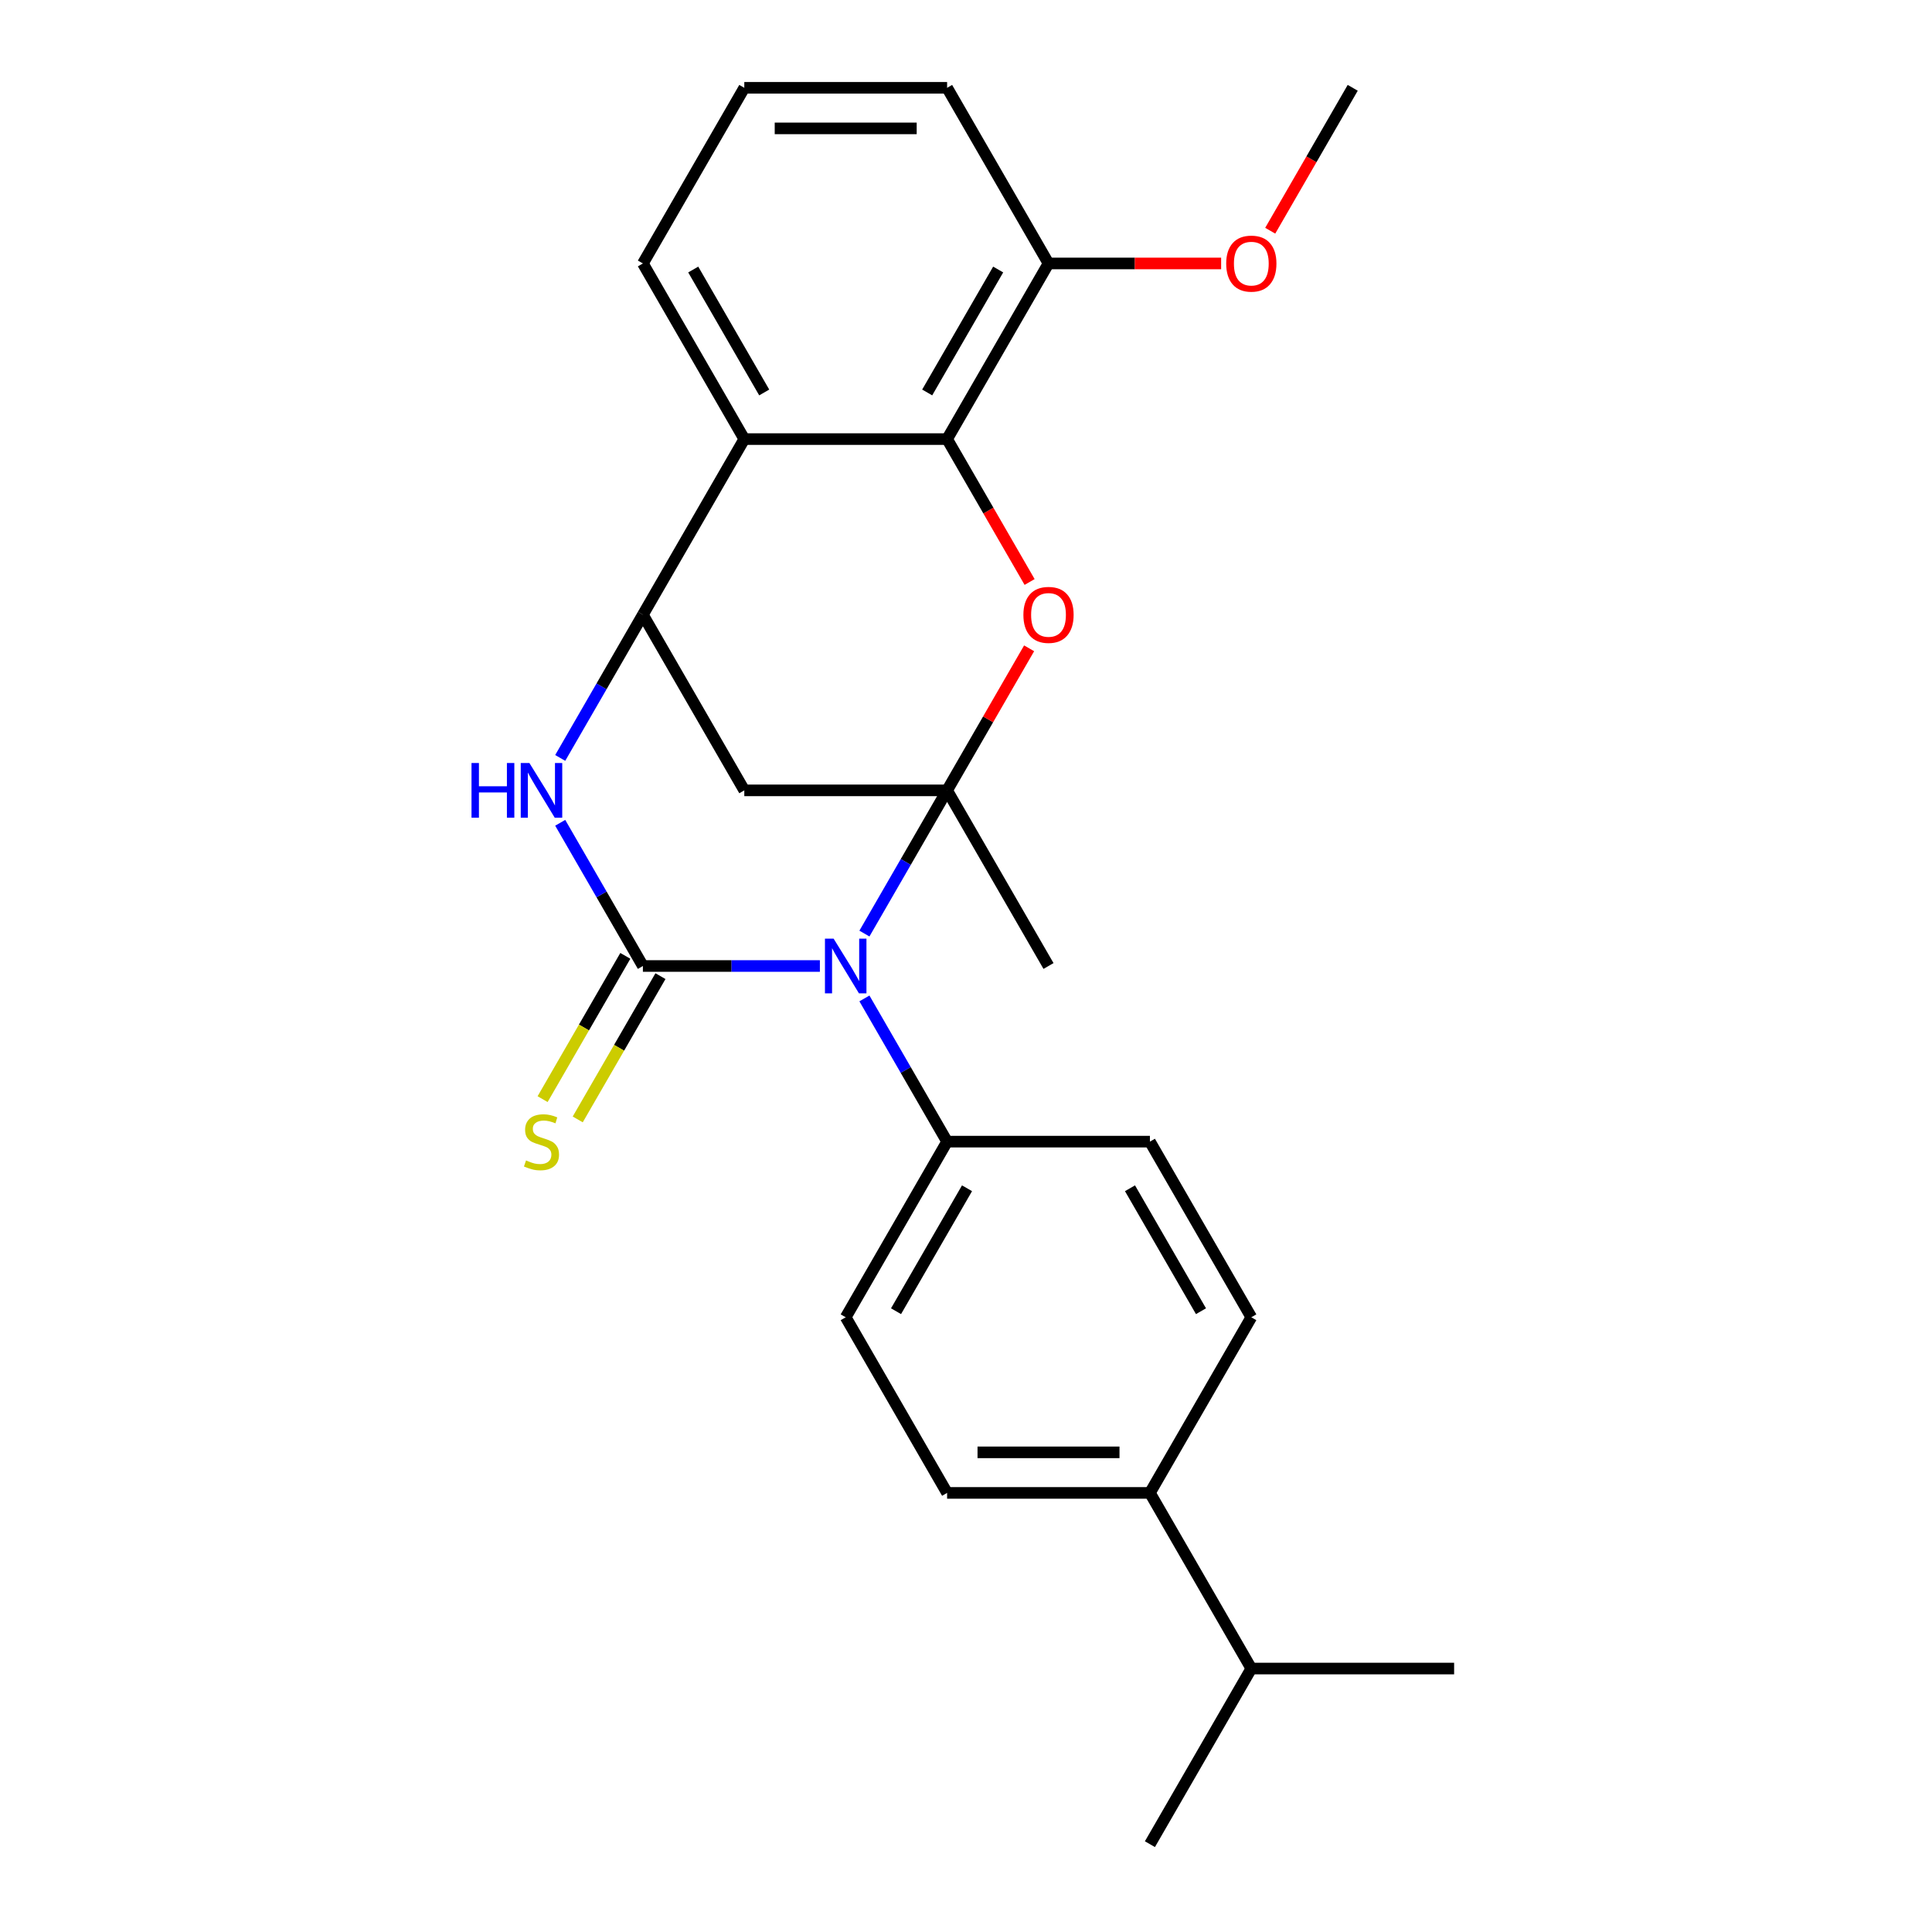 <?xml version='1.0' encoding='iso-8859-1'?>
<svg version='1.1' baseProfile='full'
              xmlns='http://www.w3.org/2000/svg'
                      xmlns:rdkit='http://www.rdkit.org/xml'
                      xmlns:xlink='http://www.w3.org/1999/xlink'
                  xml:space='preserve'
width='1000px' height='1000px' viewBox='0 0 1000 1000'>
<!-- END OF HEADER -->
<rect style='opacity:1.0;fill:#FFFFFF;stroke:none' width='1000' height='1000' x='0' y='0'> </rect>
<path class='bond-0' d='M 490.22,409.091 L 468.822,446.153' style='fill:none;fill-rule:evenodd;stroke:#000000;stroke-width:6px;stroke-linecap:butt;stroke-linejoin:miter;stroke-opacity:1' />
<path class='bond-0' d='M 468.822,446.153 L 447.424,483.216' style='fill:none;fill-rule:evenodd;stroke:#0000FF;stroke-width:6px;stroke-linecap:butt;stroke-linejoin:miter;stroke-opacity:1' />
<path class='bond-2' d='M 490.22,409.091 L 511.445,372.329' style='fill:none;fill-rule:evenodd;stroke:#000000;stroke-width:6px;stroke-linecap:butt;stroke-linejoin:miter;stroke-opacity:1' />
<path class='bond-2' d='M 511.445,372.329 L 532.67,335.566' style='fill:none;fill-rule:evenodd;stroke:#FF0000;stroke-width:6px;stroke-linecap:butt;stroke-linejoin:miter;stroke-opacity:1' />
<path class='bond-5' d='M 490.22,409.091 L 385.248,409.091' style='fill:none;fill-rule:evenodd;stroke:#000000;stroke-width:6px;stroke-linecap:butt;stroke-linejoin:miter;stroke-opacity:1' />
<path class='bond-16' d='M 490.22,409.091 L 542.707,500' style='fill:none;fill-rule:evenodd;stroke:#000000;stroke-width:6px;stroke-linecap:butt;stroke-linejoin:miter;stroke-opacity:1' />
<path class='bond-1' d='M 424.37,500 L 378.566,500' style='fill:none;fill-rule:evenodd;stroke:#0000FF;stroke-width:6px;stroke-linecap:butt;stroke-linejoin:miter;stroke-opacity:1' />
<path class='bond-1' d='M 378.566,500 L 332.761,500' style='fill:none;fill-rule:evenodd;stroke:#000000;stroke-width:6px;stroke-linecap:butt;stroke-linejoin:miter;stroke-opacity:1' />
<path class='bond-8' d='M 447.424,516.784 L 468.822,553.847' style='fill:none;fill-rule:evenodd;stroke:#0000FF;stroke-width:6px;stroke-linecap:butt;stroke-linejoin:miter;stroke-opacity:1' />
<path class='bond-8' d='M 468.822,553.847 L 490.22,590.909' style='fill:none;fill-rule:evenodd;stroke:#000000;stroke-width:6px;stroke-linecap:butt;stroke-linejoin:miter;stroke-opacity:1' />
<path class='bond-9' d='M 323.67,494.751 L 302.261,531.834' style='fill:none;fill-rule:evenodd;stroke:#000000;stroke-width:6px;stroke-linecap:butt;stroke-linejoin:miter;stroke-opacity:1' />
<path class='bond-9' d='M 302.261,531.834 L 280.851,568.916' style='fill:none;fill-rule:evenodd;stroke:#CCCC00;stroke-width:6px;stroke-linecap:butt;stroke-linejoin:miter;stroke-opacity:1' />
<path class='bond-9' d='M 341.852,505.249 L 320.443,542.331' style='fill:none;fill-rule:evenodd;stroke:#000000;stroke-width:6px;stroke-linecap:butt;stroke-linejoin:miter;stroke-opacity:1' />
<path class='bond-9' d='M 320.443,542.331 L 299.033,579.413' style='fill:none;fill-rule:evenodd;stroke:#CCCC00;stroke-width:6px;stroke-linecap:butt;stroke-linejoin:miter;stroke-opacity:1' />
<path class='bond-26' d='M 332.761,500 L 311.363,462.938' style='fill:none;fill-rule:evenodd;stroke:#000000;stroke-width:6px;stroke-linecap:butt;stroke-linejoin:miter;stroke-opacity:1' />
<path class='bond-26' d='M 311.363,462.938 L 289.965,425.875' style='fill:none;fill-rule:evenodd;stroke:#0000FF;stroke-width:6px;stroke-linecap:butt;stroke-linejoin:miter;stroke-opacity:1' />
<path class='bond-6' d='M 532.924,301.237 L 511.572,264.255' style='fill:none;fill-rule:evenodd;stroke:#FF0000;stroke-width:6px;stroke-linecap:butt;stroke-linejoin:miter;stroke-opacity:1' />
<path class='bond-6' d='M 511.572,264.255 L 490.22,227.273' style='fill:none;fill-rule:evenodd;stroke:#000000;stroke-width:6px;stroke-linecap:butt;stroke-linejoin:miter;stroke-opacity:1' />
<path class='bond-3' d='M 289.965,392.307 L 311.363,355.244' style='fill:none;fill-rule:evenodd;stroke:#0000FF;stroke-width:6px;stroke-linecap:butt;stroke-linejoin:miter;stroke-opacity:1' />
<path class='bond-3' d='M 311.363,355.244 L 332.761,318.182' style='fill:none;fill-rule:evenodd;stroke:#000000;stroke-width:6px;stroke-linecap:butt;stroke-linejoin:miter;stroke-opacity:1' />
<path class='bond-4' d='M 332.761,318.182 L 385.248,409.091' style='fill:none;fill-rule:evenodd;stroke:#000000;stroke-width:6px;stroke-linecap:butt;stroke-linejoin:miter;stroke-opacity:1' />
<path class='bond-7' d='M 332.761,318.182 L 385.248,227.273' style='fill:none;fill-rule:evenodd;stroke:#000000;stroke-width:6px;stroke-linecap:butt;stroke-linejoin:miter;stroke-opacity:1' />
<path class='bond-10' d='M 490.22,227.273 L 542.707,136.364' style='fill:none;fill-rule:evenodd;stroke:#000000;stroke-width:6px;stroke-linecap:butt;stroke-linejoin:miter;stroke-opacity:1' />
<path class='bond-10' d='M 479.912,203.139 L 516.652,139.503' style='fill:none;fill-rule:evenodd;stroke:#000000;stroke-width:6px;stroke-linecap:butt;stroke-linejoin:miter;stroke-opacity:1' />
<path class='bond-25' d='M 490.22,227.273 L 385.248,227.273' style='fill:none;fill-rule:evenodd;stroke:#000000;stroke-width:6px;stroke-linecap:butt;stroke-linejoin:miter;stroke-opacity:1' />
<path class='bond-18' d='M 385.248,227.273 L 332.761,136.364' style='fill:none;fill-rule:evenodd;stroke:#000000;stroke-width:6px;stroke-linecap:butt;stroke-linejoin:miter;stroke-opacity:1' />
<path class='bond-18' d='M 395.557,203.139 L 358.816,139.503' style='fill:none;fill-rule:evenodd;stroke:#000000;stroke-width:6px;stroke-linecap:butt;stroke-linejoin:miter;stroke-opacity:1' />
<path class='bond-12' d='M 490.22,590.909 L 595.193,590.909' style='fill:none;fill-rule:evenodd;stroke:#000000;stroke-width:6px;stroke-linecap:butt;stroke-linejoin:miter;stroke-opacity:1' />
<path class='bond-13' d='M 490.22,590.909 L 437.734,681.818' style='fill:none;fill-rule:evenodd;stroke:#000000;stroke-width:6px;stroke-linecap:butt;stroke-linejoin:miter;stroke-opacity:1' />
<path class='bond-13' d='M 500.529,615.043 L 463.789,678.679' style='fill:none;fill-rule:evenodd;stroke:#000000;stroke-width:6px;stroke-linecap:butt;stroke-linejoin:miter;stroke-opacity:1' />
<path class='bond-19' d='M 542.707,136.364 L 587.381,136.364' style='fill:none;fill-rule:evenodd;stroke:#000000;stroke-width:6px;stroke-linecap:butt;stroke-linejoin:miter;stroke-opacity:1' />
<path class='bond-19' d='M 587.381,136.364 L 632.055,136.364' style='fill:none;fill-rule:evenodd;stroke:#FF0000;stroke-width:6px;stroke-linecap:butt;stroke-linejoin:miter;stroke-opacity:1' />
<path class='bond-21' d='M 542.707,136.364 L 490.22,45.455' style='fill:none;fill-rule:evenodd;stroke:#000000;stroke-width:6px;stroke-linecap:butt;stroke-linejoin:miter;stroke-opacity:1' />
<path class='bond-11' d='M 595.193,772.727 L 490.22,772.727' style='fill:none;fill-rule:evenodd;stroke:#000000;stroke-width:6px;stroke-linecap:butt;stroke-linejoin:miter;stroke-opacity:1' />
<path class='bond-11' d='M 579.447,751.733 L 505.966,751.733' style='fill:none;fill-rule:evenodd;stroke:#000000;stroke-width:6px;stroke-linecap:butt;stroke-linejoin:miter;stroke-opacity:1' />
<path class='bond-17' d='M 595.193,772.727 L 647.68,863.636' style='fill:none;fill-rule:evenodd;stroke:#000000;stroke-width:6px;stroke-linecap:butt;stroke-linejoin:miter;stroke-opacity:1' />
<path class='bond-28' d='M 595.193,772.727 L 647.68,681.818' style='fill:none;fill-rule:evenodd;stroke:#000000;stroke-width:6px;stroke-linecap:butt;stroke-linejoin:miter;stroke-opacity:1' />
<path class='bond-15' d='M 595.193,590.909 L 647.68,681.818' style='fill:none;fill-rule:evenodd;stroke:#000000;stroke-width:6px;stroke-linecap:butt;stroke-linejoin:miter;stroke-opacity:1' />
<path class='bond-15' d='M 584.884,615.043 L 621.625,678.679' style='fill:none;fill-rule:evenodd;stroke:#000000;stroke-width:6px;stroke-linecap:butt;stroke-linejoin:miter;stroke-opacity:1' />
<path class='bond-14' d='M 437.734,681.818 L 490.22,772.727' style='fill:none;fill-rule:evenodd;stroke:#000000;stroke-width:6px;stroke-linecap:butt;stroke-linejoin:miter;stroke-opacity:1' />
<path class='bond-22' d='M 647.68,863.636 L 595.193,954.545' style='fill:none;fill-rule:evenodd;stroke:#000000;stroke-width:6px;stroke-linecap:butt;stroke-linejoin:miter;stroke-opacity:1' />
<path class='bond-23' d='M 647.68,863.636 L 752.652,863.636' style='fill:none;fill-rule:evenodd;stroke:#000000;stroke-width:6px;stroke-linecap:butt;stroke-linejoin:miter;stroke-opacity:1' />
<path class='bond-20' d='M 332.761,136.364 L 385.248,45.455' style='fill:none;fill-rule:evenodd;stroke:#000000;stroke-width:6px;stroke-linecap:butt;stroke-linejoin:miter;stroke-opacity:1' />
<path class='bond-24' d='M 657.462,119.419 L 678.814,82.437' style='fill:none;fill-rule:evenodd;stroke:#FF0000;stroke-width:6px;stroke-linecap:butt;stroke-linejoin:miter;stroke-opacity:1' />
<path class='bond-24' d='M 678.814,82.437 L 700.166,45.455' style='fill:none;fill-rule:evenodd;stroke:#000000;stroke-width:6px;stroke-linecap:butt;stroke-linejoin:miter;stroke-opacity:1' />
<path class='bond-27' d='M 385.248,45.455 L 490.22,45.455' style='fill:none;fill-rule:evenodd;stroke:#000000;stroke-width:6px;stroke-linecap:butt;stroke-linejoin:miter;stroke-opacity:1' />
<path class='bond-27' d='M 400.994,66.449 L 474.475,66.449' style='fill:none;fill-rule:evenodd;stroke:#000000;stroke-width:6px;stroke-linecap:butt;stroke-linejoin:miter;stroke-opacity:1' />
<path  class='atom-1' d='M 431.474 485.84
L 440.754 500.84
Q 441.674 502.32, 443.154 505
Q 444.634 507.68, 444.714 507.84
L 444.714 485.84
L 448.474 485.84
L 448.474 514.16
L 444.594 514.16
L 434.634 497.76
Q 433.474 495.84, 432.234 493.64
Q 431.034 491.44, 430.674 490.76
L 430.674 514.16
L 426.994 514.16
L 426.994 485.84
L 431.474 485.84
' fill='#0000FF'/>
<path  class='atom-3' d='M 529.707 318.262
Q 529.707 311.462, 533.067 307.662
Q 536.427 303.862, 542.707 303.862
Q 548.987 303.862, 552.347 307.662
Q 555.707 311.462, 555.707 318.262
Q 555.707 325.142, 552.307 329.062
Q 548.907 332.942, 542.707 332.942
Q 536.467 332.942, 533.067 329.062
Q 529.707 325.182, 529.707 318.262
M 542.707 329.742
Q 547.027 329.742, 549.347 326.862
Q 551.707 323.942, 551.707 318.262
Q 551.707 312.702, 549.347 309.902
Q 547.027 307.062, 542.707 307.062
Q 538.387 307.062, 536.027 309.862
Q 533.707 312.662, 533.707 318.262
Q 533.707 323.982, 536.027 326.862
Q 538.387 329.742, 542.707 329.742
' fill='#FF0000'/>
<path  class='atom-4' d='M 244.055 394.931
L 247.895 394.931
L 247.895 406.971
L 262.375 406.971
L 262.375 394.931
L 266.215 394.931
L 266.215 423.251
L 262.375 423.251
L 262.375 410.171
L 247.895 410.171
L 247.895 423.251
L 244.055 423.251
L 244.055 394.931
' fill='#0000FF'/>
<path  class='atom-4' d='M 274.015 394.931
L 283.295 409.931
Q 284.215 411.411, 285.695 414.091
Q 287.175 416.771, 287.255 416.931
L 287.255 394.931
L 291.015 394.931
L 291.015 423.251
L 287.135 423.251
L 277.175 406.851
Q 276.015 404.931, 274.775 402.731
Q 273.575 400.531, 273.215 399.851
L 273.215 423.251
L 269.535 423.251
L 269.535 394.931
L 274.015 394.931
' fill='#0000FF'/>
<path  class='atom-10' d='M 272.275 600.629
Q 272.595 600.749, 273.915 601.309
Q 275.235 601.869, 276.675 602.229
Q 278.155 602.549, 279.595 602.549
Q 282.275 602.549, 283.835 601.269
Q 285.395 599.949, 285.395 597.669
Q 285.395 596.109, 284.595 595.149
Q 283.835 594.189, 282.635 593.669
Q 281.435 593.149, 279.435 592.549
Q 276.915 591.789, 275.395 591.069
Q 273.915 590.349, 272.835 588.829
Q 271.795 587.309, 271.795 584.749
Q 271.795 581.189, 274.195 578.989
Q 276.635 576.789, 281.435 576.789
Q 284.715 576.789, 288.435 578.349
L 287.515 581.429
Q 284.115 580.029, 281.555 580.029
Q 278.795 580.029, 277.275 581.189
Q 275.755 582.309, 275.795 584.269
Q 275.795 585.789, 276.555 586.709
Q 277.355 587.629, 278.475 588.149
Q 279.635 588.669, 281.555 589.269
Q 284.115 590.069, 285.635 590.869
Q 287.155 591.669, 288.235 593.309
Q 289.355 594.909, 289.355 597.669
Q 289.355 601.589, 286.715 603.709
Q 284.115 605.789, 279.755 605.789
Q 277.235 605.789, 275.315 605.229
Q 273.435 604.709, 271.195 603.789
L 272.275 600.629
' fill='#CCCC00'/>
<path  class='atom-20' d='M 634.68 136.444
Q 634.68 129.644, 638.04 125.844
Q 641.4 122.044, 647.68 122.044
Q 653.96 122.044, 657.32 125.844
Q 660.68 129.644, 660.68 136.444
Q 660.68 143.324, 657.28 147.244
Q 653.88 151.124, 647.68 151.124
Q 641.44 151.124, 638.04 147.244
Q 634.68 143.364, 634.68 136.444
M 647.68 147.924
Q 652 147.924, 654.32 145.044
Q 656.68 142.124, 656.68 136.444
Q 656.68 130.884, 654.32 128.084
Q 652 125.244, 647.68 125.244
Q 643.36 125.244, 641 128.044
Q 638.68 130.844, 638.68 136.444
Q 638.68 142.164, 641 145.044
Q 643.36 147.924, 647.68 147.924
' fill='#FF0000'/>
</svg>
